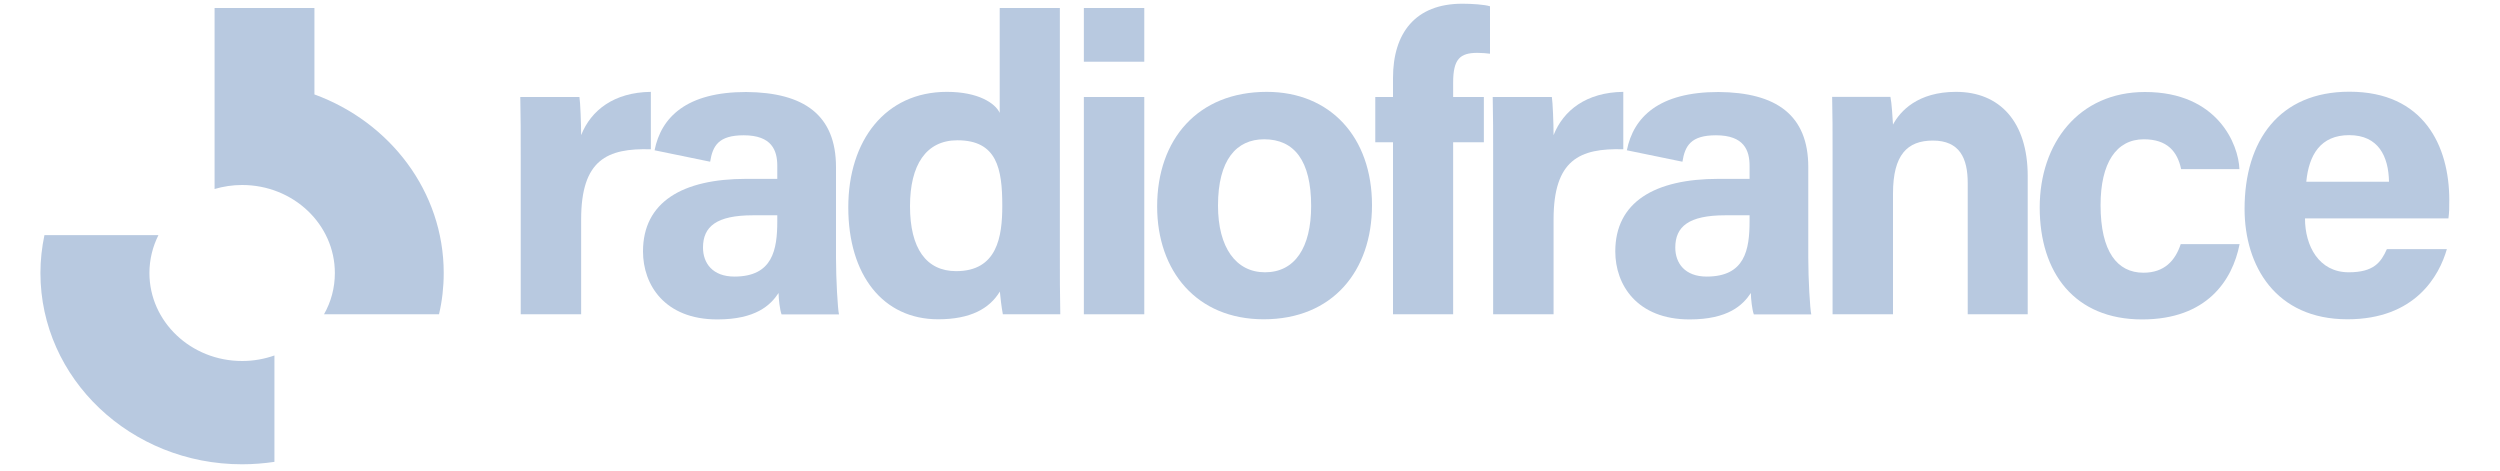 <?xml version="1.0" encoding="utf-8"?>
<!-- Generator: Adobe Illustrator 26.0.1, SVG Export Plug-In . SVG Version: 6.00 Build 0)  -->
<svg version="1.1" id="Calque_1" xmlns="http://www.w3.org/2000/svg" xmlns:xlink="http://www.w3.org/1999/xlink" x="0px" y="0px"
	 viewBox="0 0 175 33" style="enable-background:new 0 0 175 33;" xml:space="preserve">
<style type="text/css">
	.st0{fill: #b8c9e0;}
</style>
<g>
	<g>
		<path class="st0" d="M16.95,12.95c3.59,0,6.49,2.76,6.49,6.16c0,1.05-0.27,2.03-0.76,2.89h8.05c0.22-0.93,0.33-1.9,0.33-2.89
			c0-5.7-3.76-10.57-9.05-12.5V0.56h-6.99v12.67C15.63,13.05,16.28,12.95,16.95,12.95z"/>
		<path class="st0" d="M19.22,24.88c-0.71,0.25-1.47,0.39-2.27,0.39c-3.59,0-6.49-2.76-6.49-6.16c0-0.95,0.23-1.85,0.63-2.65H3.11
			c-0.18,0.86-0.28,1.74-0.28,2.65c0,7.39,6.32,13.39,14.11,13.39c0.77,0,1.53-0.06,2.27-0.17V24.88z"/>
	</g>
	<g>
		<path class="st0" d="M36.45,10.93c0-1.53,0-2.85-0.03-4.14h4.14c0.06,0.35,0.12,1.85,0.12,2.67c0.68-1.73,2.29-3,4.88-3.03v4.02
			c-3.06-0.09-4.88,0.73-4.88,4.91V22h-4.23V10.93z"/>
		<path class="st0" d="M74.19,0.56v17.27c0,1.38,0,2.79,0.03,4.17h-4.02c-0.09-0.47-0.18-1.23-0.21-1.59
			c-0.73,1.2-2.06,1.94-4.32,1.94c-3.85,0-6.29-3.08-6.29-7.84c0-4.67,2.59-8.08,6.9-8.08c2.2,0,3.38,0.79,3.7,1.47V0.56H74.19z
			 M66.93,18.98c2.88,0,3.23-2.41,3.23-4.58c0-2.61-0.38-4.58-3.14-4.58c-2.2,0-3.32,1.73-3.32,4.61
			C63.7,17.39,64.84,18.98,66.93,18.98z"/>
		<path class="st0" d="M75.87,4.32V0.56h4.23v3.76H75.87z M75.87,6.79h4.23V22h-4.23V6.79z"/>
		<path class="st0" d="M96.04,14.36c0,4.61-2.76,7.99-7.58,7.99c-4.7,0-7.46-3.38-7.46-7.9c0-4.7,2.85-8.02,7.67-8.02
			C93.13,6.43,96.04,9.61,96.04,14.36z M85.26,14.39c0,2.94,1.26,4.67,3.29,4.67c2.09,0,3.23-1.73,3.23-4.64
			c0-3.17-1.18-4.67-3.29-4.67C86.55,9.75,85.26,11.19,85.26,14.39z"/>
		<path class="st0" d="M97.51,22V9.96h-1.24V6.79h1.24V5.46c0-3.14,1.56-5.2,4.85-5.2c0.68,0,1.56,0.06,1.94,0.18v3.32
			c-0.23-0.03-0.56-0.06-0.88-0.06c-1.23,0-1.7,0.44-1.7,2.09v1h2.15v3.17h-2.15V22H97.51z"/>
		<path class="st0" d="M104.52,10.93c0-1.53,0-2.85-0.03-4.14h4.14c0.06,0.35,0.12,1.85,0.12,2.67c0.68-1.73,2.29-3,4.88-3.03v4.02
			c-3.05-0.09-4.88,0.73-4.88,4.91V22h-4.23V10.93z"/>
		<path class="st0" d="M128.28,10.63c0-1.29,0-2.7-0.03-3.85h4.08c0.09,0.41,0.15,1.47,0.18,1.94c0.5-0.94,1.73-2.29,4.41-2.29
			c3.06,0,5.02,2.09,5.02,5.9V22h-4.2v-9.19c0-1.73-0.56-2.97-2.44-2.97c-1.79,0-2.79,1-2.79,3.7V22h-4.23V10.63z"/>
		<path class="st0" d="M156.77,17.1c-0.5,2.53-2.29,5.26-6.82,5.26c-4.73,0-7.17-3.26-7.17-7.84c0-4.49,2.73-8.08,7.37-8.08
			c5.11,0,6.55,3.7,6.61,5.4h-4.08c-0.26-1.23-0.97-2.09-2.61-2.09c-1.94,0-3.03,1.67-3.03,4.61c0,3.26,1.17,4.73,3,4.73
			c1.47,0,2.23-0.85,2.61-2H156.77z"/>
		<path class="st0" d="M161.35,15.3c0,1.91,0.97,3.76,3.06,3.76c1.76,0,2.26-0.7,2.67-1.62h4.2c-0.53,1.85-2.2,4.91-6.96,4.91
			c-5.02,0-7.2-3.73-7.2-7.73c0-4.79,2.44-8.2,7.34-8.2c5.2,0,6.99,3.79,6.99,7.58c0,0.53,0,0.85-0.06,1.29H161.35z M167.23,12.72
			c-0.03-1.76-0.73-3.26-2.79-3.26c-2,0-2.82,1.38-3,3.26H167.23z"/>
		<path class="st0" d="M58.52,18.07v-6.37c0-3.64-2.23-5.23-6.29-5.26c-4.17,0-5.95,1.76-6.41,4.08l3.89,0.8
			c0.18-1.12,0.59-1.85,2.35-1.85c1.97,0,2.35,1.06,2.35,2.14v0.91h-2.17c-4.47,0-7.23,1.62-7.23,5.08c0,2.35,1.53,4.76,5.2,4.76
			c2.7,0,3.73-1,4.29-1.85c0,0.38,0.09,1.2,0.21,1.5h4.02C58.64,21.65,58.52,19.53,58.52,18.07z M54.41,15.48c0,2-0.32,3.88-3,3.88
			c-1.53,0-2.2-0.94-2.2-2.03c0-1.47,0.94-2.26,3.5-2.26h1.7V15.48z"/>
		<path class="st0" d="M126.58,18.07v-6.37c0-3.64-2.23-5.23-6.29-5.26c-4.17,0-5.95,1.76-6.41,4.08l3.89,0.8
			c0.18-1.12,0.59-1.85,2.35-1.85c1.97,0,2.35,1.06,2.35,2.14v0.91h-2.17c-4.47,0-7.23,1.62-7.23,5.08c0,2.35,1.53,4.76,5.2,4.76
			c2.7,0,3.73-1,4.29-1.85c0,0.38,0.09,1.2,0.21,1.5h4.02C126.7,21.65,126.58,19.53,126.58,18.07z M122.47,15.48
			c0,2-0.32,3.88-3,3.88c-1.53,0-2.2-0.94-2.2-2.03c0-1.47,0.94-2.26,3.5-2.26h1.7V15.48z"/>
	</g>
</g>
</svg>
